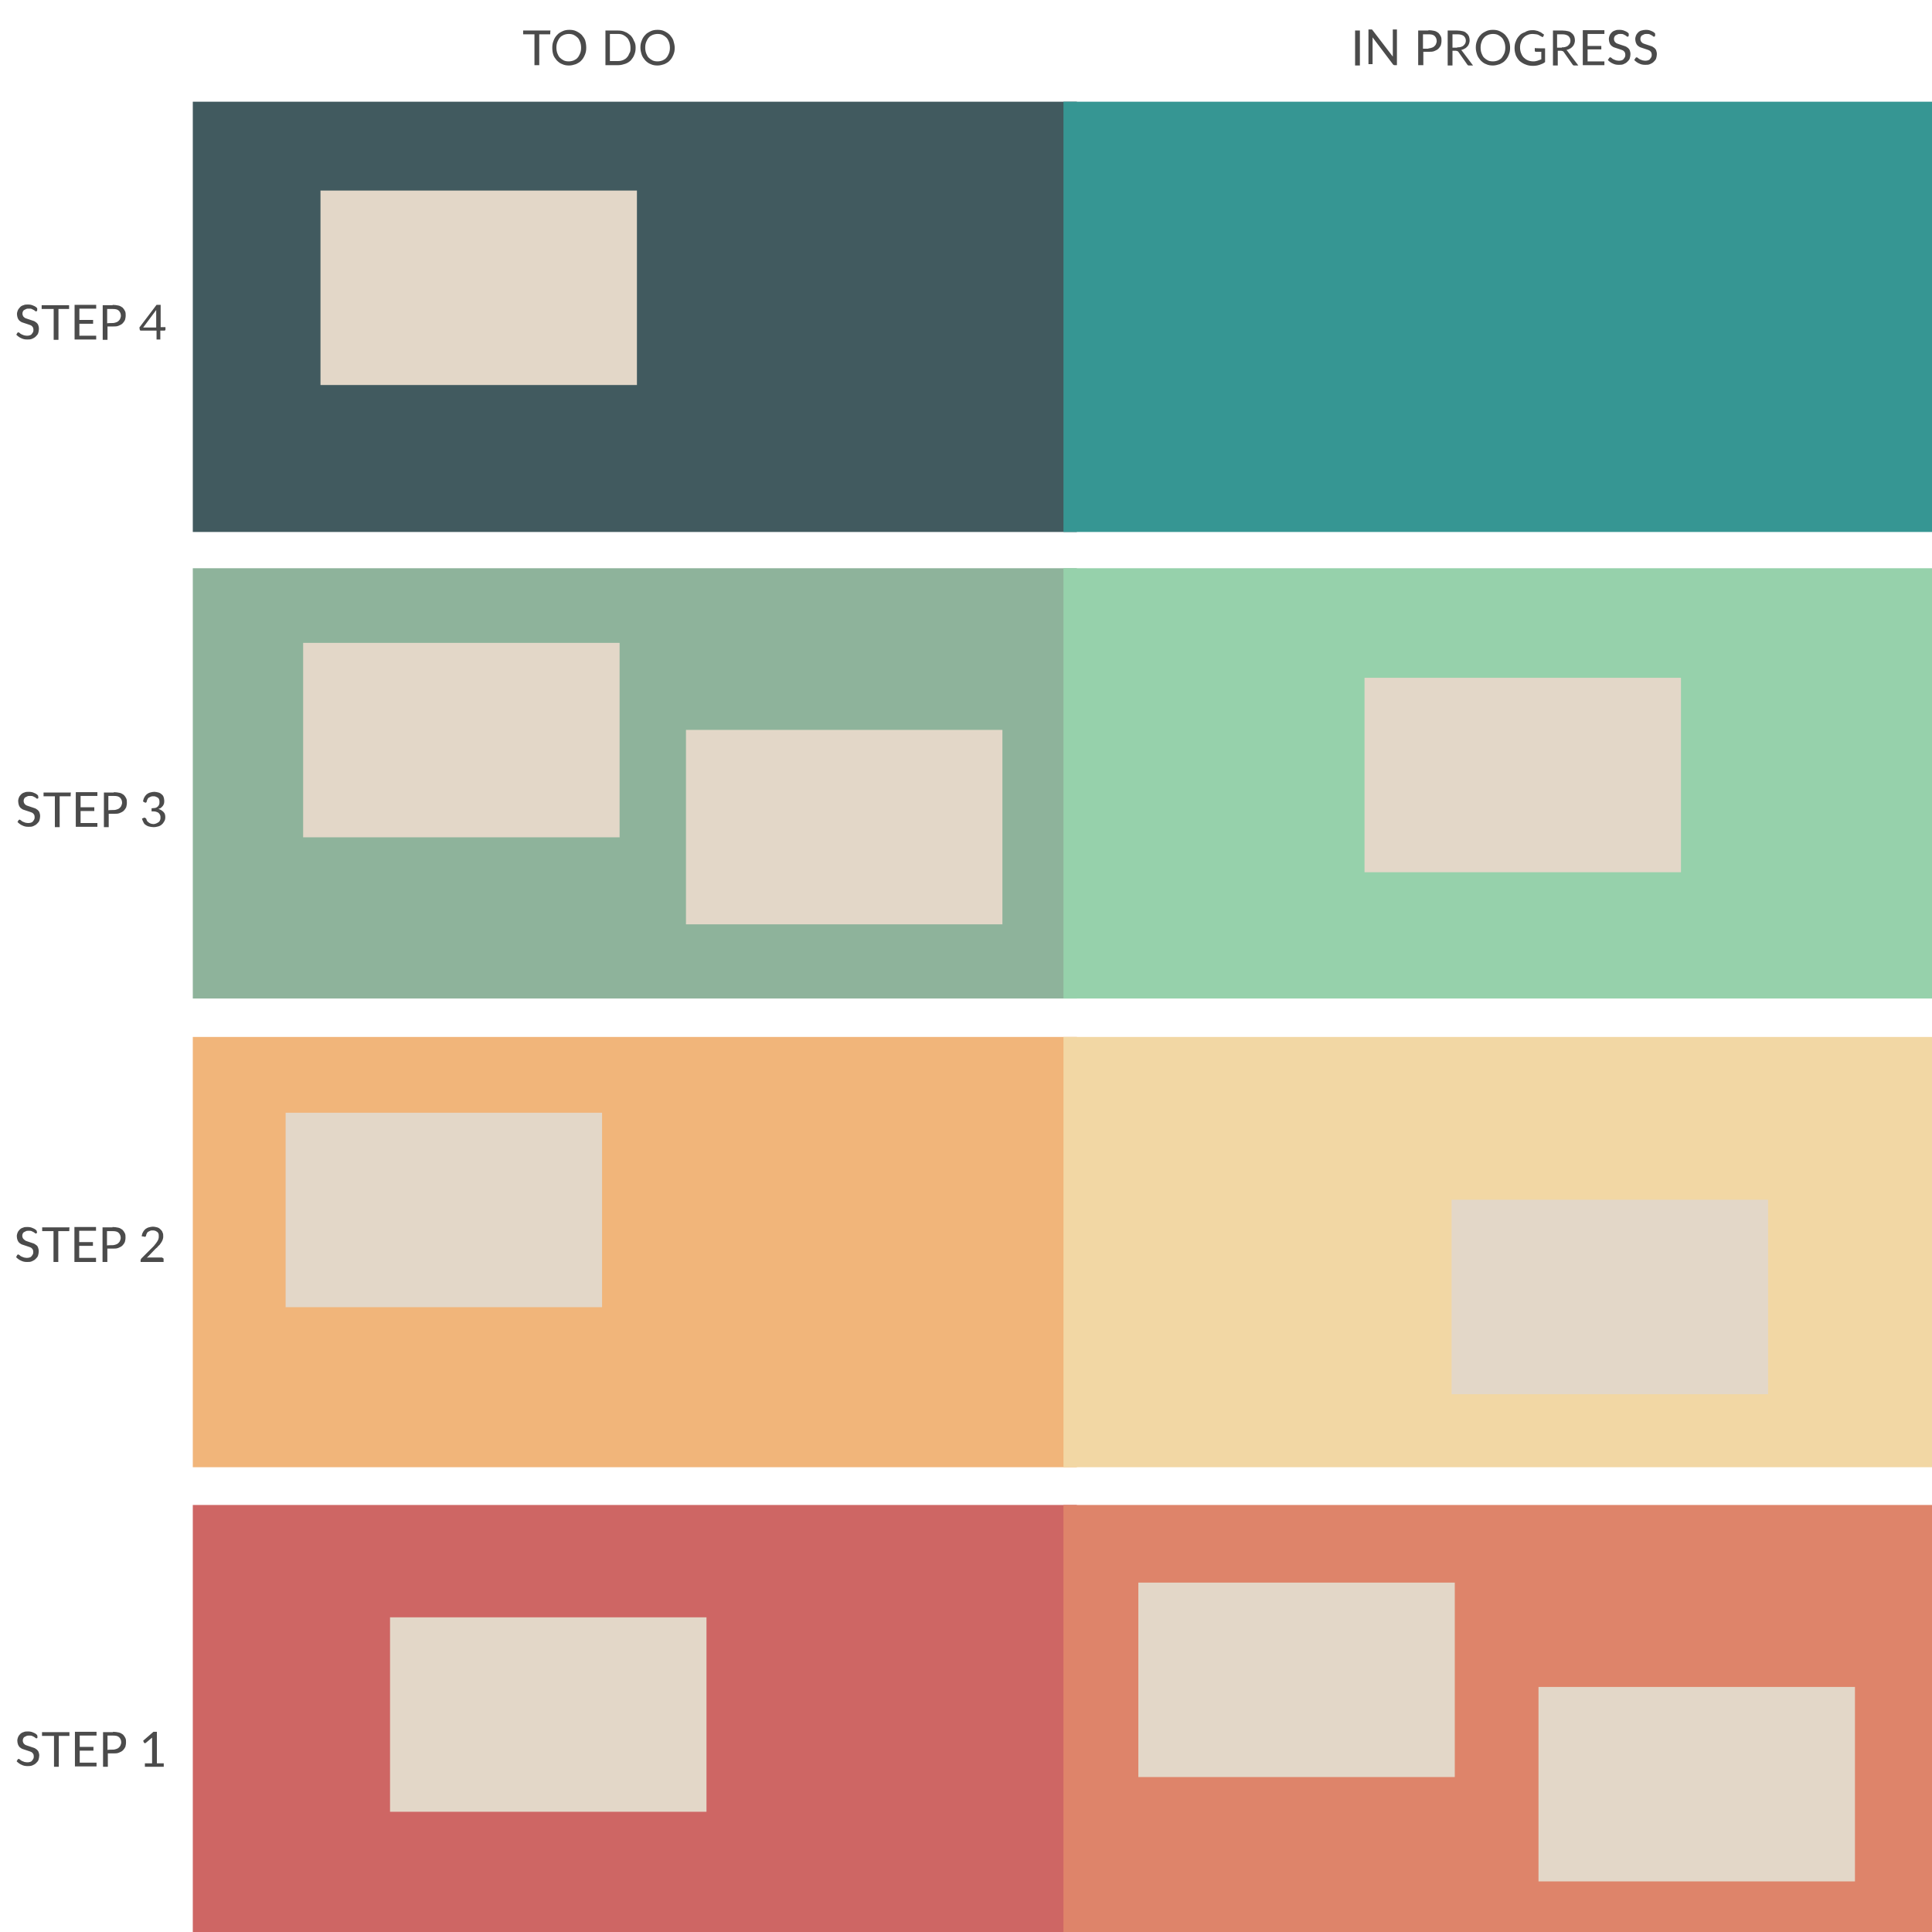 <svg xmlns="http://www.w3.org/2000/svg" id="jpi4bl9n1" viewBox="0 0 600 600"><style>.st0{fill:#415a5f;stroke:#415a5f}.st0,.st2,.st4,.st6{stroke-width:1.5}.st2{fill:#8eb39b;stroke:#8eb39b}.st4{fill:#f1b57a;stroke:#f1b57a}.st6{fill:#ce6664;stroke:#ce6664}.st8{enable-background:new}.st9{fill:#4b4b4b}.st10{fill:#e3d7c8;stroke:#e3d7c8;stroke-width:1.5}</style><g id="scale" transform="scale(1.065)"><g id="jpi4bl9n-ko2" transform="translate(70.25 35)"><path id="image" d="M-4.3-3.2H87v91.3H-4.3z" class="st0" transform="scale(2.778 1.352)" vector-effect="non-scaling-stroke"/></g><g id="jpi4bl9n-ko26" transform="translate(320.25 35)"><path id="image_1_" fill="#369693" stroke="#369693" stroke-width="1.5" d="M-2.9-3.2h91.3v91.3H-2.9z" transform="scale(2.778 1.352)" vector-effect="non-scaling-stroke"/></g><g id="jpi4bl9n-ko22" transform="translate(570.25 35)"><path id="image_2_" d="M-1.6-3.2h91.3v91.3H-1.6z" class="st0" transform="scale(2.778 1.352)" vector-effect="non-scaling-stroke"/></g><g id="jpi4bl9n-ko21" transform="translate(70.25 169.15)"><path id="image_3_" d="M-4.3-1.8H87v91.3H-4.3z" class="st2" transform="scale(2.778 1.352)" vector-effect="non-scaling-stroke"/></g><g id="jpi4bl9n-ko19" transform="translate(320.25 169.15)"><path id="image_4_" fill="#96d1ab" stroke="#96d1ab" stroke-width="1.5" d="M-2.9-1.8h91.3v91.3H-2.9z" transform="scale(2.778 1.352)" vector-effect="non-scaling-stroke"/></g><g id="jpi4bl9n-ko16" transform="translate(570.25 169.15)"><path id="image_5_" d="M-1.6-1.8h91.3v91.3H-1.6z" class="st2" transform="scale(2.778 1.352)" vector-effect="non-scaling-stroke"/></g><g id="jpi4bl9n-ko12" transform="translate(70.25 303.8)"><path id="image_6_" d="M-4.3-.3H87V91H-4.3z" class="st4" transform="scale(2.778 1.352)" vector-effect="non-scaling-stroke"/></g><g id="jpi4bl9n-ko6" transform="translate(320.25 303.8)"><path id="image_7_" fill="#f2d7a4" stroke="#f2d7a4" stroke-width="1.5" d="M-2.9-.3h91.3V91H-2.9z" transform="scale(2.778 1.352)" vector-effect="non-scaling-stroke"/></g><g id="jpi4bl9n-ko3" transform="translate(570.25 303.8)"><path id="image_8_" d="M-1.6-.3h91.3V91H-1.6z" class="st4" transform="scale(2.778 1.352)" vector-effect="non-scaling-stroke"/></g><g id="jpi4bl9n-ko31" transform="translate(70.25 438.25)"><path id="image_9_" d="M-4.3 1.2H87v91.3H-4.3z" class="st6" transform="scale(2.778 1.352)" vector-effect="non-scaling-stroke"/></g><g id="jpi4bl9n-ko28" transform="translate(320.25 438.25)"><path id="image_10_" fill="#de846a" stroke="#de846a" stroke-width="1.5" d="M-2.9 1.2h91.3v91.3H-2.9z" transform="scale(2.778 1.352)" vector-effect="non-scaling-stroke"/></g><g id="jpi4bl9n-ko17" transform="translate(570.25 438.25)"><path id="image_11_" d="M-1.6 1.2h91.3v91.3H-1.6z" class="st6" transform="scale(2.778 1.352)" vector-effect="non-scaling-stroke"/></g><g class="st8" id="jpi4bl9n-ko14"><path d="M50.2 10H47v9h-1.4v-9h-3.3V8.9h8c-.1 0-.1 1.1-.1 1.1zm10.5 3.9c0 .8-.1 1.4-.4 2.1-.3.7-.6 1.2-1 1.6-.4.5-1 .8-1.6 1.1-.6.2-1.3.4-2 .4s-1.4-.1-2-.4c-.6-.2-1.1-.6-1.6-1.1-.4-.5-.8-1-1-1.6-.2-.6-.3-1.3-.3-2.1s.1-1.4.4-2.1c.2-.6.6-1.2 1-1.6.4-.5 1-.8 1.6-1.1s1.3-.4 2-.4 1.4.1 2 .4c.6.3 1.1.6 1.6 1.1.4.5.8 1 1 1.6.2.7.3 1.4.3 2.1zm-1.5 0c0-.6-.1-1.2-.3-1.7-.2-.5-.4-.9-.7-1.2-.3-.3-.7-.6-1.1-.8-.4-.2-.9-.3-1.5-.3-.5 0-1 .1-1.5.3-.4.2-.8.4-1.1.8-.3.3-.5.8-.7 1.2-.2.5-.3 1-.3 1.7 0 .6.1 1.2.3 1.7s.4.9.7 1.2c.3.3.7.6 1.1.8.4.2.9.3 1.5.3.5 0 1-.1 1.5-.3.4-.2.8-.4 1.1-.8.3-.3.5-.8.7-1.2.2-.5.3-1 .3-1.7zm15.9 0c0 .8-.1 1.4-.4 2.1-.2.6-.6 1.1-1 1.6-.4.4-1 .8-1.6 1-.6.2-1.3.4-2 .4h-3.8V8.9H70c.7 0 1.4.1 2 .4.6.2 1.1.6 1.6 1 .4.4.8 1 1 1.6.4.6.5 1.3.5 2zm-1.5 0c0-.6-.1-1.2-.3-1.7-.2-.5-.4-.9-.7-1.2-.3-.3-.7-.6-1.1-.8-.4-.2-.9-.3-1.5-.3h-2.4v7.9H70c.5 0 1-.1 1.5-.3.4-.2.8-.4 1.1-.8.3-.3.5-.7.7-1.2.3-.4.3-.9.3-1.6zm12.9 0c0 .8-.1 1.4-.4 2.1-.3.7-.6 1.2-1 1.6-.4.5-1 .8-1.6 1.1-.6.2-1.3.4-2 .4s-1.4-.1-2-.4c-.6-.2-1.1-.6-1.6-1.1-.4-.5-.8-1-1-1.6-.2-.6-.4-1.3-.4-2.1s.1-1.4.4-2.1c.2-.6.6-1.2 1-1.6.4-.5 1-.8 1.6-1.1.6-.3 1.3-.4 2-.4s1.4.1 2 .4c.6.3 1.1.6 1.6 1.1.4.5.8 1 1 1.6.2.7.4 1.4.4 2.1zm-1.4 0c0-.6-.1-1.2-.3-1.7-.2-.5-.4-.9-.7-1.2-.3-.3-.7-.6-1.1-.8-.4-.2-.9-.3-1.5-.3-.5 0-1 .1-1.5.3-.4.2-.8.4-1.1.8-.3.3-.5.8-.7 1.2-.2.5-.3 1-.3 1.7 0 .6.1 1.2.3 1.7.2.5.4.9.7 1.2.3.3.7.6 1.1.8.4.2.9.3 1.5.3.5 0 1-.1 1.5-.3.4-.2.8-.4 1.1-.8.3-.3.5-.8.7-1.2.2-.5.3-1 .3-1.7z" class="st9" transform="translate(110.25)"/></g><g class="st8" id="jpi4bl9n-ko11"><path d="M26.3 19.1h-1.4V8.9h1.4v10.2zM37.1 8.8V19h-.7c-.1 0-.2 0-.3-.1-.1 0-.1-.1-.2-.2L30 10.9v7.8h-1.2V8.6h1s.1 0 .1.1l.1.1 5.9 7.7V8.6h1.2v.2zm9.2 0c.6 0 1.2.1 1.7.2s.9.4 1.2.6c.3.3.5.6.7 1 .2.4.2.8.2 1.3s-.1.9-.2 1.3c-.2.4-.4.7-.7 1-.3.3-.7.5-1.2.7-.5.2-1 .2-1.6.2h-1.6V19h-1.5V8.9h3v-.1zm0 5.3c.4 0 .7-.1 1-.2.3-.1.5-.2.7-.4.2-.2.4-.4.5-.7s.2-.5.2-.8c0-.6-.2-1.1-.6-1.5-.4-.4-1-.5-1.8-.5h-1.6v4.2h1.6zm13 5h-1.2c-.2 0-.4-.1-.5-.3L55 15.1c-.1-.1-.2-.2-.3-.2s-.2-.1-.4-.1h-1v4.3h-1.4V8.9h2.8c.6 0 1.2.1 1.6.2.5.1.8.3 1.1.6.3.2.5.5.7.9.1.3.2.7.2 1.2 0 .4-.1.7-.2 1-.1.3-.3.6-.5.8-.2.2-.5.5-.8.6-.3.2-.7.3-1 .4.2.1.3.2.4.4l3.1 4.1zm-4.6-5.3c.4 0 .7 0 1-.1.3-.1.6-.2.8-.4.2-.2.4-.4.5-.6s.2-.5.2-.8c0-.6-.2-1-.6-1.4-.4-.3-1-.5-1.8-.5h-1.5v3.9h1.4zm15.4.1c0 .8-.1 1.4-.4 2.1-.2.6-.6 1.2-1 1.6-.4.5-1 .8-1.6 1.1-.6.2-1.3.4-2 .4s-1.4-.1-2-.4c-.6-.2-1.1-.6-1.6-1.1-.4-.5-.8-1-1-1.6s-.4-1.3-.4-2.1.1-1.4.4-2.1c.2-.6.6-1.2 1-1.6.4-.5 1-.8 1.6-1.1s1.3-.4 2-.4 1.4.1 2 .4c.6.3 1.1.6 1.6 1.1.4.5.8 1 1 1.6.3.7.4 1.4.4 2.1zm-1.4 0c0-.6-.1-1.2-.3-1.7-.2-.5-.4-.9-.7-1.2-.3-.3-.7-.6-1.1-.8-.4-.2-.9-.3-1.5-.3-.5 0-1 .1-1.5.3-.4.2-.8.4-1.1.8-.3.3-.6.8-.7 1.2-.2.5-.3 1-.3 1.7 0 .6.1 1.2.3 1.7.2.5.4.9.7 1.2.3.3.7.6 1.1.8.4.2.9.3 1.5.3.5 0 1-.1 1.5-.3.4-.2.8-.4 1.1-.8s.5-.8.7-1.2c.2-.5.3-1 .3-1.7zm11.6.2v4c-.5.4-1 .6-1.6.8-.6.2-1.2.3-1.9.3-.8 0-1.5-.1-2.2-.4-.6-.2-1.2-.6-1.7-1-.5-.5-.8-1-1.1-1.6-.2-.6-.4-1.3-.4-2.1s.1-1.5.4-2.1c.2-.6.6-1.2 1-1.6.4-.5 1-.8 1.6-1 .6-.4 1.3-.6 2.1-.6.4 0 .8 0 1.1.1.3.1.7.1.9.3.3.1.6.2.8.4.2.2.5.3.7.5l-.2.5c-.1.1-.1.2-.2.2s-.2 0-.3-.1c-.1-.1-.2-.1-.4-.2-.1-.1-.3-.2-.5-.3-.2-.1-.5-.2-.7-.2s-.6-.1-1-.1c-.6 0-1.1.1-1.5.3-.5.2-.8.4-1.2.8-.4.4-.6.8-.7 1.2-.2.5-.3 1-.3 1.6 0 .6.1 1.2.3 1.7.2.5.4.9.8 1.3.3.3.7.6 1.2.8.5.2 1 .3 1.6.3.5 0 .9-.1 1.2-.2.4-.1.7-.3 1.1-.4v-2.2h-1.6c-.1 0-.2 0-.2-.1-.1-.1-.1-.1-.1-.2V14c0 .1 3 .1 3 .1zm9.7 5h-1.2c-.2 0-.4-.1-.5-.3l-2.6-3.7c-.1-.1-.2-.2-.3-.2-.1 0-.2-.1-.4-.1h-1v4.3h-1.4V8.9h2.8c.6 0 1.2.1 1.6.2.5.1.8.3 1.1.6.3.2.5.5.7.9.1.3.2.7.2 1.2 0 .4-.1.7-.2 1-.1.3-.3.6-.5.8-.2.2-.5.5-.8.6-.3.2-.7.3-1 .4.2.1.3.2.4.4l3.1 4.1zm-4.8-5.3c.4 0 .7 0 1-.1.3-.1.6-.2.8-.4.2-.2.4-.4.5-.6s.2-.5.2-.8c0-.6-.2-1-.6-1.4-.4-.3-1-.5-1.8-.5h-1.5v3.9h1.4zm12.4 4V19h-6.3V8.8h6.3v1.1h-4.9v3.5h4v1h-4v3.5h4.9zm7.1-7.4c0 .1-.1.1-.1.2 0 0-.1.1-.2.1s-.2 0-.3-.1c-.1-.1-.2-.2-.4-.3l-.6-.3c-.2-.1-.5-.1-.8-.1-.3 0-.6 0-.8.1l-.6.3c-.2.1-.3.3-.4.5-.1.2-.1.4-.1.6 0 .3.1.5.2.7.1.2.3.3.5.5.2.1.5.2.8.3l.9.3.9.3c.3.1.5.3.8.5.2.2.4.4.5.7.1.3.2.6.2 1.1 0 .4-.1.9-.2 1.2-.1.4-.4.7-.7 1-.3.3-.6.5-1.1.7-.4.2-.9.2-1.4.2-.7 0-1.2-.1-1.8-.4-.5-.2-1-.6-1.4-1l.4-.6c0-.1.1-.1.1-.1.1 0 .1-.1.2-.1s.1 0 .2.1c.1 0 .2.1.3.2.1.1.2.2.3.2.1.1.3.2.4.2.2.1.3.1.5.2.2 0 .4.1.7.1.3 0 .6 0 .9-.1.3-.1.5-.2.6-.4.2-.2.3-.4.4-.6.1-.2.1-.5.1-.7 0-.3-.1-.6-.2-.7-.1-.2-.3-.4-.5-.5-.2-.1-.5-.2-.8-.3l-.9-.3-.9-.3c-.3-.1-.5-.3-.8-.5-.2-.2-.4-.5-.5-.8-.1-.3-.2-.7-.2-1.1 0-.4.1-.7.2-1 .1-.3.3-.6.6-.9.3-.3.6-.5 1-.6.4-.2.8-.2 1.3-.2.6 0 1.1.1 1.5.3.5.2.9.4 1.2.8v.6zm7.7 0c0 .1-.1.1-.1.2 0 0-.1.1-.2.1s-.2 0-.3-.1c-.1-.1-.2-.2-.4-.3l-.6-.3c-.2-.1-.5-.1-.8-.1-.3 0-.6 0-.8.1l-.6.3c-.2.1-.3.3-.4.5s-.1.4-.1.6c0 .3.1.5.2.7.1.2.3.3.5.5.2.1.5.2.8.3l.9.3.9.3c.3.1.5.3.8.5.2.2.4.4.5.7.1.3.2.6.2 1.1 0 .4-.1.9-.2 1.2-.1.4-.4.7-.7 1-.3.3-.6.5-1.1.7-.4.2-.9.2-1.4.2-.7 0-1.2-.1-1.8-.4-.5-.2-1-.6-1.4-1l.4-.6c0-.1.1-.1.1-.1.1 0 .1-.1.2-.1s.1 0 .2.1c.1 0 .2.1.3.2.1.1.2.2.3.2.1.1.3.2.4.2.2.1.3.1.5.2.2 0 .4.1.7.1.3 0 .6 0 .9-.1s.5-.2.6-.4c.2-.2.3-.4.4-.6.1-.2.1-.5.1-.7 0-.3-.1-.6-.2-.7-.1-.2-.3-.4-.5-.5-.2-.1-.5-.2-.8-.3l-.9-.3-.9-.3c-.3-.1-.5-.3-.8-.5-.2-.2-.4-.5-.5-.8-.1-.3-.2-.7-.2-1.1 0-.4.1-.7.2-1s.3-.6.6-.9c.3-.3.6-.5 1-.6.4-.1.8-.2 1.3-.2.6 0 1.1.1 1.5.3.5.2.9.4 1.2.8v.6z" class="st9" transform="translate(370.25)"/></g><g class="st8" id="jpi4bl9n-ko8"><path d="M61.9 13.9c0 .8-.1 1.4-.4 2.1-.2.6-.6 1.1-1 1.6s-1 .8-1.6 1c-.6.2-1.3.4-2 .4h-3.8V8.9h3.8c.7 0 1.4.1 2 .4.6.2 1.1.6 1.6 1s.8 1 1 1.6c.3.6.4 1.3.4 2zm-1.4 0c0-.6-.1-1.2-.3-1.7-.2-.5-.4-.9-.7-1.2-.3-.3-.7-.6-1.1-.8s-.9-.3-1.5-.3h-2.4v7.9h2.4c.5 0 1-.1 1.5-.3.4-.2.8-.4 1.1-.8.3-.3.5-.7.7-1.2.2-.4.3-.9.3-1.6zm12.8 0c0 .8-.1 1.4-.4 2.1-.2.6-.6 1.2-1 1.6-.4.5-1 .8-1.6 1.1-.6.2-1.3.4-2 .4s-1.4-.1-2-.4c-.6-.2-1.1-.6-1.6-1.1-.4-.5-.8-1-1-1.6-.2-.6-.2-1.3-.2-2.1s.1-1.4.4-2.1c.2-.6.6-1.2 1-1.6.4-.5 1-.8 1.6-1.1.6-.3 1.3-.4 2-.4s1.4.1 2 .4c.6.3 1.1.6 1.6 1.1.4.5.8 1 1 1.6.1.7.2 1.4.2 2.1zm-1.4 0c0-.6-.1-1.2-.3-1.7s-.4-.9-.7-1.2c-.3-.3-.7-.6-1.1-.8s-.9-.3-1.5-.3c-.5 0-1 .1-1.5.3-.4.2-.8.4-1.1.8-.3.3-.6.8-.7 1.2-.2.5-.3 1-.3 1.7 0 .6.1 1.2.3 1.7.2.5.4.9.7 1.2.3.3.7.6 1.1.8.4.2.9.3 1.5.3.5 0 1-.1 1.5-.3.4-.2.8-.4 1.1-.8.3-.4.5-.8.7-1.2.2-.5.3-1 .3-1.7zm11.6-5.1V19h-.7c-.1 0-.2 0-.3-.1-.1 0-.1-.1-.2-.2L76.4 11v7.8h-1.2V8.6h1s.1 0 .1.1l.1.1 5.9 7.7V8.6h1.2v.2zm8.9 9V19h-6.3V8.8h6.3v1.1h-4.9v3.5h4v1h-4v3.5h4.9z" class="st9" transform="translate(625.25)"/></g><g class="st8" id="jpi4bl9n-ko27"><path d="M5.8 16.6c0 .1-.1.1-.1.2s-.1.1-.2.1-.2 0-.3-.1c-.1-.1-.2-.2-.4-.3l-.6-.3c-.2-.1-.5-.1-.8-.1s-.6 0-.8.1l-.6.3c-.2.1-.3.3-.4.5-.1.2-.1.4-.1.6 0 .3.1.5.2.7.1.2.3.3.5.5.2.1.5.2.8.3l.9.3.9.3c.3.1.5.3.8.5.2.2.4.4.5.7.1.3.2.6.2 1s-.1.8-.2 1.2c-.1.4-.4.7-.7 1-.3.3-.6.5-1.1.7-.5.2-.9.2-1.4.2-.7 0-1.2-.1-1.8-.4-.5-.2-1-.6-1.4-1l.3-.5c0-.1.1-.1.1-.1s.1-.1.2-.1.1 0 .2.1c.1 0 .2.1.3.2s.2.2.3.2c.1.1.3.2.4.2.2.1.3.1.5.2.2 0 .4.1.7.1s.6 0 .9-.1.5-.2.6-.4c.2-.2.3-.4.4-.6.1-.2.1-.5.1-.7 0-.3-.1-.6-.2-.7-.1-.2-.3-.4-.5-.5-.2-.1-.5-.2-.8-.3l-.9-.3-.9-.3c-.3-.1-.5-.3-.8-.5-.2-.2-.4-.5-.5-.8-.1-.3-.2-.7-.2-1.1s.1-.7.2-1c.1-.3.3-.6.6-.9.3-.3.6-.5 1-.6.4-.2.8-.2 1.3-.2.6 0 1.1.1 1.5.3.5.2.9.4 1.2.8l.1.6zm9.4-.4H12v9h-1.4v-9H7.1v-1.1h8v1.1zM23 24v1.1h-6.3V15H23v1.1h-4.9v3.3h4v1.1h-4V24H23zm4.8-9c.6 0 1.2.1 1.7.2s.9.4 1.2.6c.3.3.5.6.7 1s.2.8.2 1.3-.1.9-.2 1.3c-.2.4-.4.7-.7 1s-.7.5-1.2.7c-.5.2-1 .2-1.6.2h-1.6v3.9h-1.4V15.1h2.9V15zm0 5.2c.4 0 .7-.1 1-.2.3-.1.5-.2.7-.4.2-.2.4-.4.5-.7.1-.3.2-.5.2-.8 0-.6-.2-1.1-.6-1.5-.4-.4-1-.5-1.8-.5h-1.6v4.2c0-.1 1.6-.1 1.6-.1zm14.8 4v1h-5.5v-1h2.1v-7.5l-1.8 1.5c-.1.1-.1.1-.2.1H37c-.1 0-.1 0-.1-.1l-.1-.1-.2-.5 3-2.6h1v9.2h2z" class="st9" transform="translate(5.15 490)"/></g><g class="st8" id="jpi4bl9n-ko7"><path d="M10.8 14.4c0 .1-.1.1-.1.2 0 0-.1.1-.2.1s-.2 0-.3-.1c-.1-.1-.2-.2-.4-.3l-.6-.3c-.2-.1-.5-.1-.8-.1-.3 0-.6 0-.8.1l-.6.3c-.2.1-.3.3-.4.5s-.1.4-.1.6c0 .3.1.5.2.7.1.2.3.3.5.5s.5.3.8.4l.9.3.9.3c.3.1.5.3.8.5.3.2.4.4.5.7.1.3.2.6.2 1.1 0 .4-.1.9-.2 1.2-.1.4-.4.7-.7 1-.3.3-.6.5-1.1.7-.4.2-.9.2-1.4.2-.7 0-1.2-.1-1.8-.4-.5-.2-1-.6-1.4-1L5 21c0-.1.1-.1.1-.1.1 0 .1-.1.2-.1s.1 0 .2.1c.1 0 .2.1.3.2.1.1.2.2.3.2.1.1.3.2.4.2.2.1.3.1.5.2.2 0 .4.1.7.1.3 0 .6 0 .9-.1.3-.1.5-.2.6-.4.2-.2.3-.4.4-.6.1-.2.1-.5.1-.7 0-.3-.1-.6-.2-.7-.1-.2-.3-.4-.5-.5s-.5-.2-.8-.3l-.9-.3-.9-.3c-.3-.1-.5-.3-.8-.5-.2-.2-.4-.5-.5-.8-.1-.3-.2-.7-.2-1.1 0-.4.1-.7.2-1 .1-.3.3-.6.6-.9.3-.3.6-.5 1-.6.4-.2.8-.2 1.3-.2.6 0 1.1.1 1.5.3.5.2.9.4 1.2.8l.1.5zm9.4-.4H17v9h-1.4v-9h-3.3v-1.1h8c-.1 0-.1 1.1-.1 1.1zm7.8 7.8V23h-6.3V12.8H28v1.1h-4.9v3.3h4v1.1h-4v3.5H28zm4.8-9c.6 0 1.2.1 1.7.2s.9.4 1.2.6c.3.3.5.6.7 1 .2.4.2.8.2 1.3s-.1.9-.2 1.3c-.2.4-.4.7-.7 1-.3.3-.7.5-1.2.7-.5.2-1 .2-1.6.2h-1.6V23h-1.4V12.9h2.9v-.1zm0 5.3c.4 0 .7-.1 1-.2.3-.1.5-.2.7-.4.2-.2.4-.4.5-.7.1-.3.2-.5.2-.8 0-.6-.2-1.1-.6-1.5-.4-.4-1-.5-1.8-.5h-1.6v4.2c0-.1 1.6-.1 1.6-.1zm14.5 3.7c.1 0 .2 0 .3.1.1.1.1.2.1.3v.8H41v-.5c0-.1 0-.2.1-.3 0-.1.1-.2.2-.3l3.2-3.2c.3-.3.5-.5.7-.8.2-.2.4-.5.6-.8s.3-.5.4-.8c.1-.3.1-.5.1-.8 0-.3 0-.6-.1-.8-.1-.2-.2-.4-.4-.5-.2-.1-.4-.3-.6-.3-.2-.1-.5-.1-.7-.1-.3 0-.5 0-.7.1l-.6.3c-.2.1-.3.3-.4.5-.1.2-.2.4-.2.6-.1.2-.1.3-.2.3-.1.1-.2.1-.4 0l-.7-.1c.1-.5.2-.9.4-1.2.2-.4.4-.6.7-.9.3-.2.6-.4 1-.5.4-.1.8-.2 1.2-.2.4 0 .8.1 1.2.2.4.1.7.3 1 .6.3.3.5.5.6.9.2.3.2.7.2 1.2 0 .4-.1.7-.2 1-.1.3-.3.6-.5.9s-.4.6-.7.8c-.2.3-.5.6-.8.8l-2.6 2.7c.2-.1.4-.1.6-.1h3.9v.1z" class="st9" transform="translate(0 345)"/></g><g class="st8" id="jpi4bl9n-ko9"><path d="M10.8 12.6c0 .1-.1.1-.1.2 0 0-.1.1-.2.1s-.2 0-.3-.1c-.1-.1-.2-.2-.4-.3l-.6-.3c-.2-.1-.5-.1-.8-.1s-.6 0-.8.1l-.6.3c-.2.1-.3.3-.4.5s-.1.4-.1.6c0 .3.1.5.2.7s.3.3.5.5c.2.1.5.2.8.3l.9.3.9.3c.3.1.5.3.8.5.2.2.4.4.5.7.1.3.2.6.2 1.1 0 .4-.1.9-.2 1.2-.1.4-.4.7-.7 1-.3.3-.6.5-1.1.7-.4.2-.9.2-1.4.2-.7 0-1.2-.1-1.8-.4-.5-.2-1-.6-1.4-1l.3-.5c0-.1.1-.1.1-.1.1 0 .1-.1.2-.1s.1 0 .2.1c.1 0 .2.1.3.2.1.1.2.2.3.2.1.1.3.2.4.2.2.1.3.1.5.2.2 0 .4.1.7.1.3 0 .6 0 .9-.1.3-.1.5-.2.6-.4.2-.2.3-.4.4-.6.1-.2.1-.5.1-.7 0-.3-.1-.6-.2-.7-.1-.2-.3-.4-.5-.5-.2-.1-.5-.2-.8-.3l-.9-.3-.9-.3c-.3-.1-.5-.3-.8-.5-.2-.2-.4-.5-.5-.8-.1-.4-.2-.8-.2-1.2s.1-.7.2-1 .3-.6.6-.9c.3-.3.6-.5 1-.6.4-.2.8-.2 1.3-.2.6 0 1.1.1 1.5.3.5.2.9.4 1.2.8l.1.6zm9.4-.4H17v9h-1.4v-9h-3.3v-1.1h8c-.1 0-.1 1.1-.1 1.1zM28 20v1.1h-6.3V11H28v1.1h-4.9v3.3h4v1.1h-4V20H28zm4.8-9c.6 0 1.2.1 1.7.2s.9.4 1.2.6c.3.3.5.6.7 1 .2.4.2.8.2 1.3s-.1.9-.2 1.3c-.2.4-.4.7-.7 1-.3.3-.7.5-1.2.7-.5.2-1 .2-1.6.2h-1.6v3.9h-1.4V11.1h2.9V11zm0 5.2c.4 0 .7-.1 1-.2s.5-.2.7-.4c.2-.2.4-.4.5-.7.1-.3.2-.5.2-.8 0-.6-.2-1.1-.6-1.5-.4-.4-1-.5-1.8-.5h-1.6v4.2c0-.1 1.6-.1 1.6-.1zm8.5-2.5c.1-.5.2-.9.4-1.2.2-.4.4-.6.7-.9.3-.2.6-.4 1-.5.4-.1.8-.2 1.2-.2.4 0 .8.1 1.2.2s.7.3.9.5c.3.2.5.5.6.8s.2.7.2 1.1c0 .3 0 .6-.1.9-.1.2-.2.5-.4.7l-.5.5c-.2.1-.5.2-.7.3.7.2 1.1.5 1.5.9.4.4.5.9.5 1.5 0 .5-.1.9-.3 1.2-.2.3-.4.7-.7.9-.3.3-.7.5-1.1.6-.4.1-.8.2-1.3.2s-1-.1-1.4-.2c-.4-.1-.7-.3-1-.5-.3-.2-.5-.5-.6-.8-.2-.3-.3-.7-.4-1l.5-.2c.1-.1.3-.1.4 0 .1 0 .2.1.3.2.1.1.1.3.2.5s.2.4.4.5c.2.2.4.3.6.4.2.1.6.2.9.2.4 0 .7-.1.9-.2.3-.1.5-.3.7-.4.2-.1.3-.4.4-.6.1-.2.1-.4.1-.7s0-.5-.1-.7c-.1-.2-.2-.4-.4-.6-.2-.2-.5-.3-.8-.4-.3-.1-.8-.1-1.3-.1v-.9c.4 0 .8-.1 1.1-.1.3-.1.5-.2.7-.4.2-.2.3-.3.4-.6.1-.2.1-.5.1-.7 0-.3 0-.5-.1-.8-.1-.2-.2-.4-.4-.5-.2-.1-.3-.2-.6-.3-.2-.1-.5-.1-.7-.1-.3 0-.5 0-.7.1l-.6.3c-.2.1-.3.3-.4.5-.1.2-.2.4-.2.6-.1.2-.1.3-.2.3-.1.1-.2.1-.4 0l-.5-.3z" class="st9" transform="translate(.4 220)"/></g><g class="st8" id="jpi4bl9n-ko1"><path d="M5.8 10.5c0 .1-.1.1-.1.2 0 0-.1.1-.2.1s-.2 0-.3-.1c-.1-.1-.2-.2-.4-.3l-.6-.3c-.2-.1-.5-.1-.8-.1s-.6 0-.8.1l-.6.3c-.2.1-.3.3-.4.5-.1.2-.1.4-.1.6 0 .3.1.5.2.7.1.2.3.3.5.5.2.1.5.2.8.3l.9.3.9.3c.3.1.5.3.8.5.2.2.4.4.5.7.1.3.2.6.2 1.1 0 .4-.1.9-.2 1.2-.1.4-.4.7-.7 1-.3.3-.6.5-1.1.7s-.9.2-1.4.2c-.7 0-1.2-.1-1.8-.4-.5-.2-1-.6-1.4-1l.3-.5c0-.1.1-.1.1-.1.1 0 .1-.1.2-.1s.1 0 .2.1c.1 0 .2.1.3.2s.2.2.3.2c.1.1.3.2.4.2.2.1.3.1.5.2.2 0 .4.1.7.1s.6 0 .9-.1c.3-.1.5-.2.6-.4.2-.2.3-.4.4-.6.1-.2.1-.5.1-.7 0-.3-.1-.6-.2-.7-.1-.2-.3-.4-.5-.5-.2-.1-.5-.2-.8-.3l-.9-.3-.9-.3c-.3-.1-.5-.3-.8-.5-.2-.2-.4-.5-.5-.8-.1-.3-.2-.7-.2-1.1s.1-.7.2-1c.1-.3.3-.6.6-.9.3-.4.7-.6 1.1-.7.4-.2.8-.2 1.3-.2.6 0 1.1.1 1.5.3.5.2.9.4 1.2.8v.6zm9.4-.4H12v9h-1.4v-9H7.1V9h8v1.1zm7.8 7.8V19h-6.3V8.9H23V10h-4.9v3.3h4v1.1h-4v3.5H23zm4.8-9c.6 0 1.2.1 1.7.2s.9.4 1.2.6c.3.3.5.6.7 1 .2.4.2.8.2 1.3s-.1.9-.2 1.3c-.2.4-.4.7-.7 1s-.7.5-1.2.7c-.5.2-1 .2-1.6.2h-1.6v3.9h-1.4V9h2.9v-.1zm0 5.3c.4 0 .7-.1 1-.2.3-.1.5-.2.7-.4.2-.2.4-.4.5-.7.1-.3.2-.5.2-.8 0-.6-.2-1.1-.6-1.5-.4-.4-1-.5-1.8-.5h-1.6v4.2c0-.1 1.6-.1 1.6-.1zm15.4 1.2v.7c0 .1 0 .1-.1.2 0 .1-.1.1-.2.1h-1.2V19h-1.1v-2.6H36c-.1 0-.2 0-.2-.1-.1-.1-.1-.1-.1-.2l-.1-.6 5-6.6h1.2v6.5h1.4zm-2.7 0V10.4l-3.8 5.1h3.8v-.1z" class="st9" transform="translate(5.05 80)"/></g><g id="jpi4bl9n-ko18" transform="translate(105.25 60)"><path id="image_19_" d="M-20.2-6.5h162.4v91.3H-20.2z" class="st10" transform="scale(.563 .611)" vector-effect="non-scaling-stroke"/></g><g id="jpi4bl9n-ko10" transform="translate(600.25 90)"><path id="image_20_" d="M-7.2-5.8h162.4v91.3H-7.2z" class="st10" transform="scale(.563 .611)" vector-effect="non-scaling-stroke"/></g><g id="jpi4bl9n-ko5" transform="translate(100.25 190)"><path id="image_21_" d="M-20.3-3.4h162.4v91.3H-20.3z" class="st10" transform="scale(.563 .611)" vector-effect="non-scaling-stroke"/></g><g id="jpi4bl9n-ko29" transform="translate(210.25 215)"><path id="image_22_" d="M-17.4-2.8H145v91.3H-17.4z" class="st10" transform="scale(.563 .611)" vector-effect="non-scaling-stroke"/></g><g id="jpi4bl9n-ko25" transform="translate(405.25 200)"><path id="image_23_" d="M-12.3-3.1h162.4v91.3H-12.3z" class="st10" transform="scale(.563 .611)" vector-effect="non-scaling-stroke"/></g><g id="jpi4bl9n-ko23" transform="translate(95.25 325)"><path id="image_24_" d="M-20.5-.1h162.4v91.3H-20.5z" class="st10" transform="scale(.563 .611)" vector-effect="non-scaling-stroke"/></g><g id="jpi4bl9n-ko30" transform="translate(430.25 350)"><path id="image_25_" d="M-11.6.5h162.4v91.3H-11.6z" class="st10" transform="scale(.563 .611)" vector-effect="non-scaling-stroke"/></g><g id="jpi4bl9n-ko4" transform="translate(590.25 310)"><path id="image_26_" d="M-7.4-.5H155v91.3H-7.4z" class="st10" transform="scale(.563 .611)" vector-effect="non-scaling-stroke"/></g><g id="jpi4bl9n-ko24" transform="translate(605.25 450)"><path id="image_27_" d="M-7 2.9h162.4v91.3H-7z" class="st10" transform="scale(.563 .611)" vector-effect="non-scaling-stroke"/></g><g id="jpi4bl9n-ko20" transform="translate(455.25 490)"><path id="image_28_" d="M-11 3.9h162.4v91.3H-11z" class="st10" transform="scale(.563 .611)" vector-effect="non-scaling-stroke"/></g><g id="jpi4bl9n-ko15" transform="translate(340.25 460)"><path id="image_29_" d="M-14 3.2h162.4v91.3H-14z" class="st10" transform="scale(.563 .611)" vector-effect="non-scaling-stroke"/></g><g id="jpi4bl9n-ko13" transform="translate(125.25 470)"><path id="image_30_" d="M-19.7 3.4h162.4v91.3H-19.7z" class="st10" transform="scale(.563 .611)" vector-effect="non-scaling-stroke"/></g></g></svg>